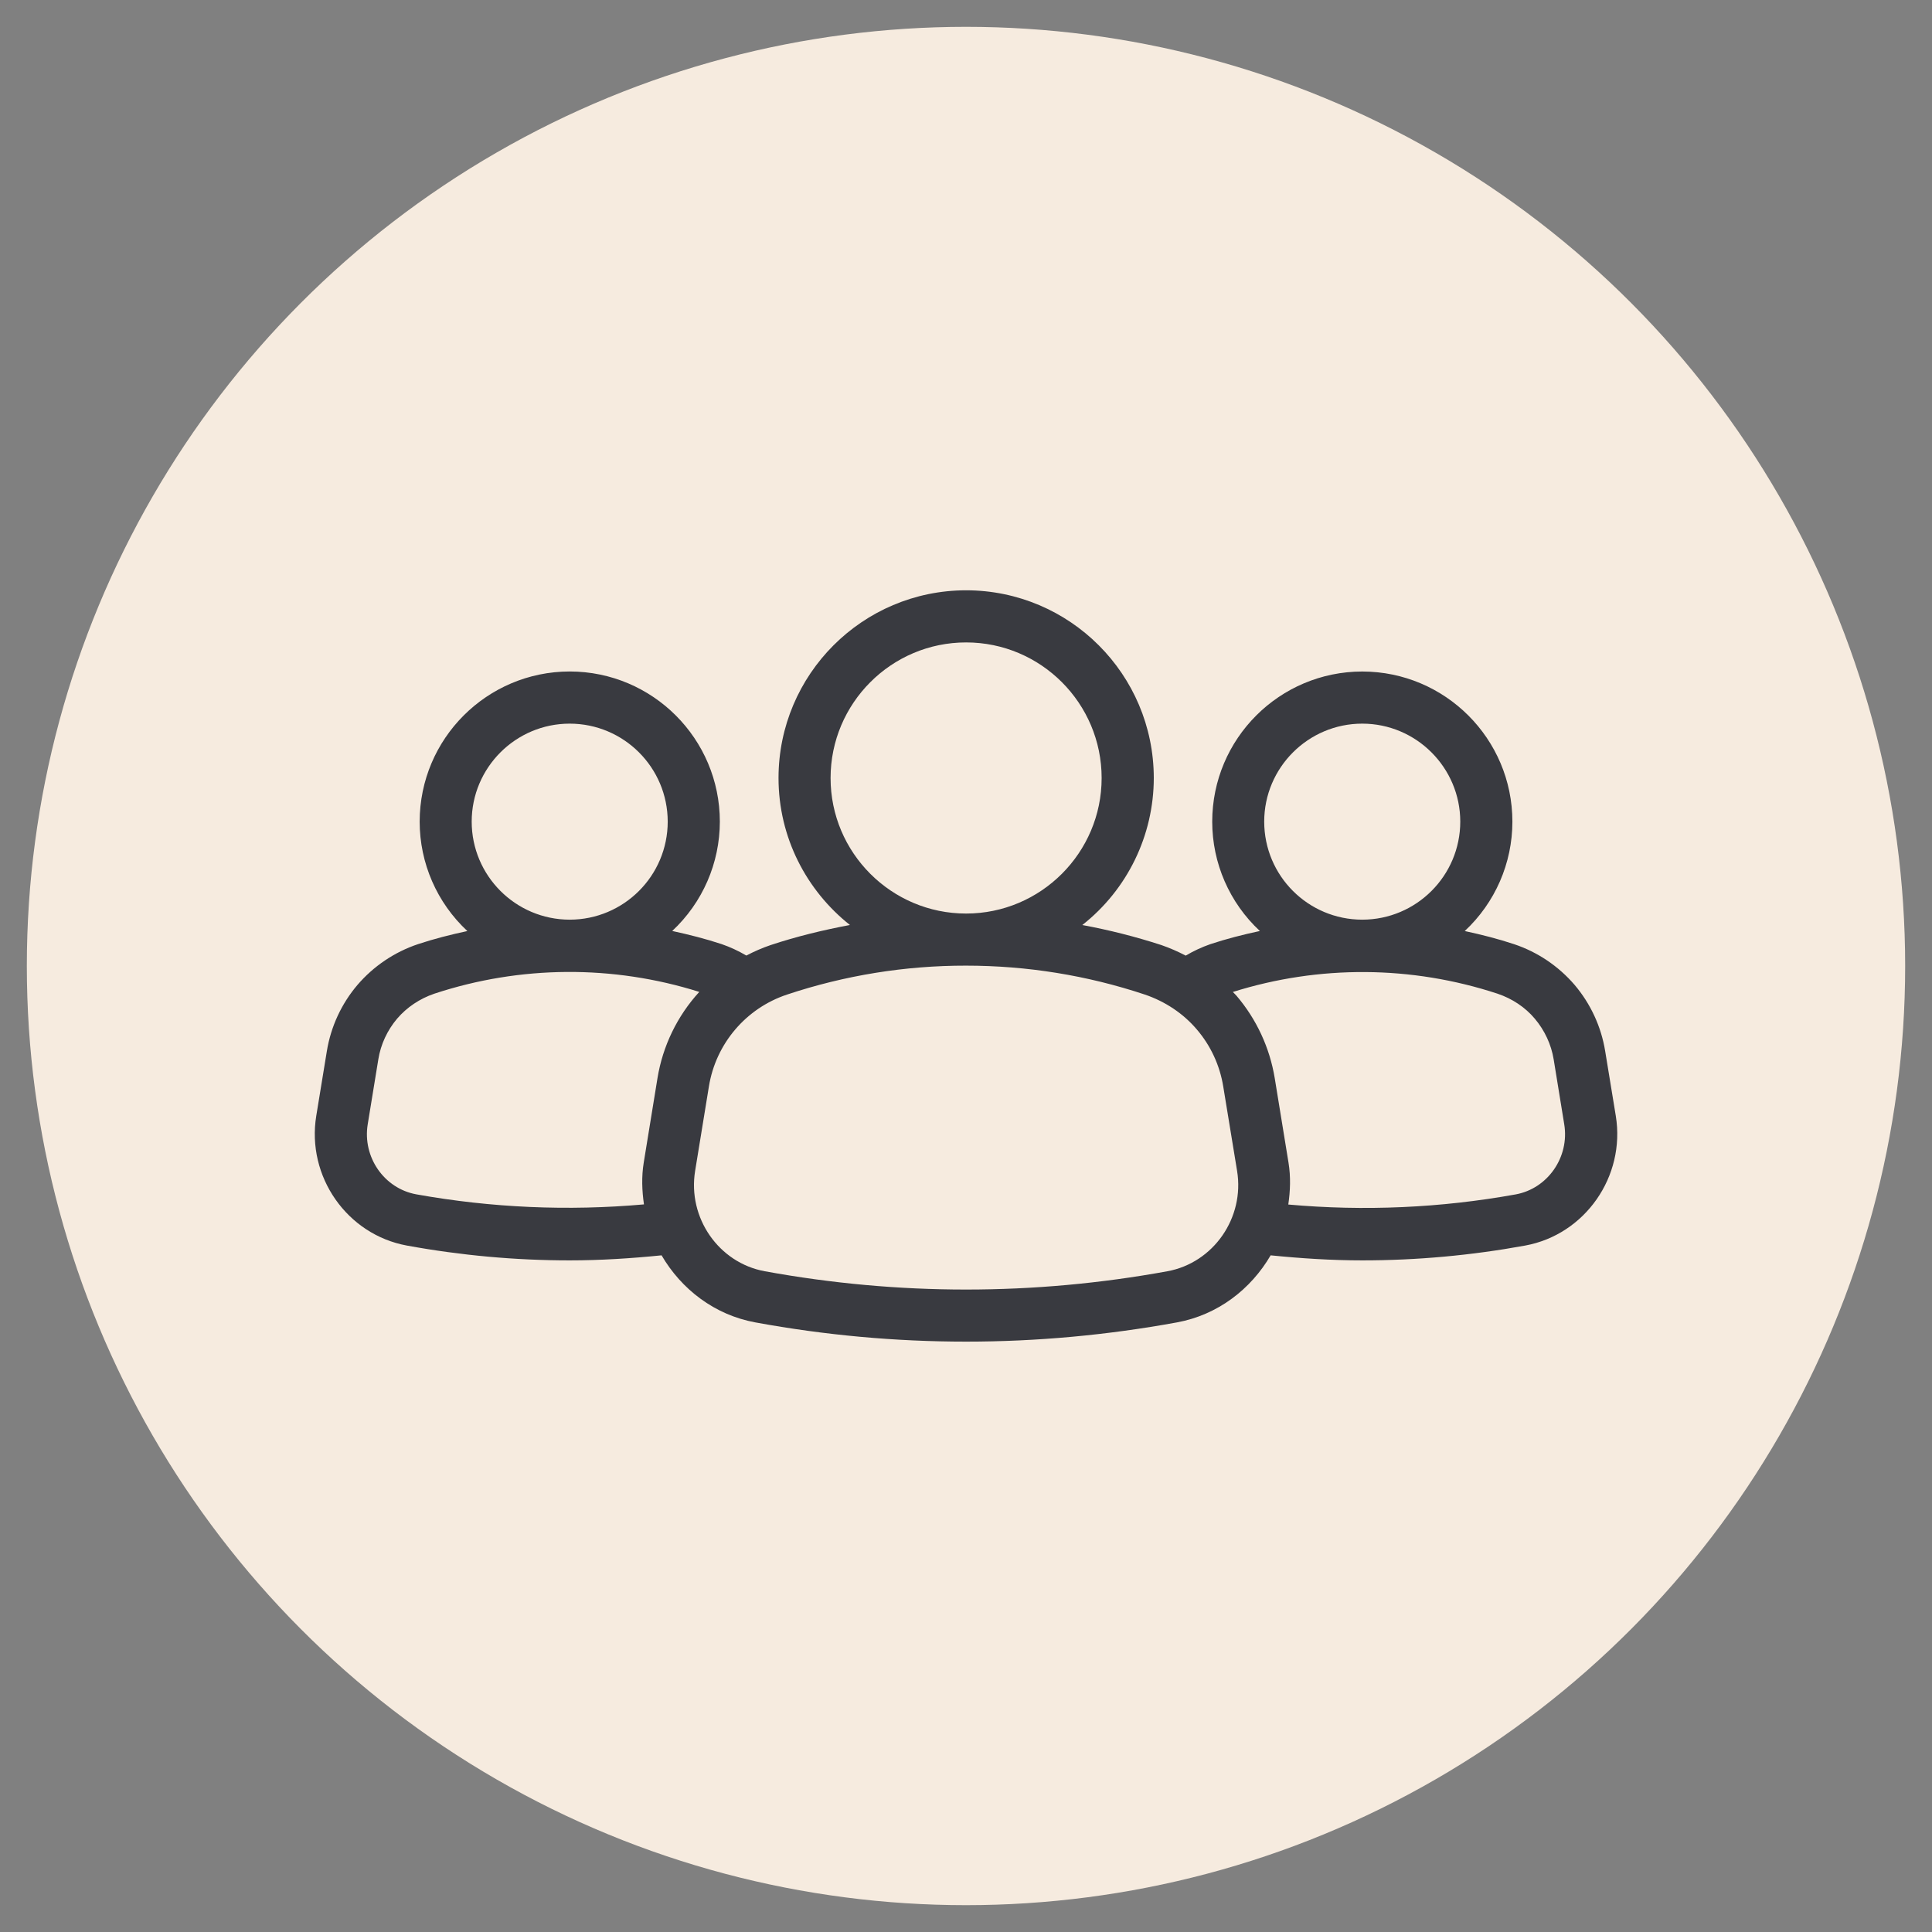 <?xml version="1.0" encoding="utf-8"?>
<!-- Generator: Adobe Illustrator 16.0.0, SVG Export Plug-In . SVG Version: 6.00 Build 0)  -->
<!DOCTYPE svg PUBLIC "-//W3C//DTD SVG 1.1//EN" "http://www.w3.org/Graphics/SVG/1.1/DTD/svg11.dtd">
<svg version="1.1" id="Layer_1" xmlns="http://www.w3.org/2000/svg" xmlns:xlink="http://www.w3.org/1999/xlink" x="0px" y="0px"
	 width="54px" height="54px" viewBox="0 0 54 54" enable-background="new 0 0 54 54" xml:space="preserve">
<rect x="0" y="0" width="54" height="54" fill="#808080" stroke="none"/>
<circle fill="#F6EBDF" cx="27" cy="27" r="26.25"/>
<g transform="translate(-31 -38)">
	<path fill="#393A40" d="M42.373,72.814c1.504,0.275,3.026,0.414,4.55,0.414c0.856,0,1.713-0.055,2.568-0.141
		c0.553,0.947,1.479,1.666,2.623,1.875c1.943,0.357,3.915,0.537,5.89,0.537c1.967,0,3.935-0.18,5.89-0.537
		c1.143-0.209,2.069-0.928,2.621-1.875c0.854,0.086,1.708,0.141,2.563,0.141c1.523,0,3.046-0.139,4.55-0.414
		c1.674-0.305,2.81-1.932,2.534-3.625l-0.297-1.811c-0.111-0.684-0.408-1.324-0.856-1.852c-0.45-0.523-1.034-0.917-1.69-1.136
		c-0.451-0.15-0.914-0.267-1.379-0.367c0.849-0.79,1.332-1.898,1.332-3.058c-0.002-2.316-1.879-4.193-4.195-4.196
		c-2.316,0.002-4.193,1.879-4.195,4.196c0,1.16,0.482,2.267,1.332,3.057c-0.467,0.1-0.93,0.217-1.385,0.368
		c-0.238,0.083-0.469,0.19-0.688,0.32c-0.219-0.115-0.446-0.214-0.68-0.295c-0.724-0.235-1.462-0.422-2.21-0.56
		c1.261-0.992,1.997-2.507,1.998-4.111c-0.003-2.896-2.35-5.242-5.245-5.245c-2.896,0.003-5.241,2.35-5.244,5.245
		c0,1.665,0.782,3.148,1.996,4.11c-0.748,0.141-1.49,0.32-2.216,0.561c-0.237,0.08-0.462,0.18-0.68,0.293
		c-0.218-0.129-0.449-0.236-0.688-0.319c-0.454-0.15-0.917-0.267-1.383-0.368c0.848-0.791,1.33-1.897,1.331-3.057
		c-0.002-2.316-1.879-4.193-4.195-4.196c-2.316,0.002-4.193,1.88-4.195,4.197c0,1.16,0.483,2.268,1.333,3.058
		c-0.466,0.1-0.93,0.217-1.384,0.368c-0.654,0.22-1.237,0.613-1.687,1.137c-0.45,0.529-0.745,1.17-0.856,1.85l-0.296,1.809
		C39.563,70.883,40.699,72.508,42.373,72.814z M73.897,66.471c0.277,0.328,0.461,0.723,0.529,1.141l0.295,1.813
		c0.15,0.916-0.46,1.795-1.357,1.959c-2.098,0.379-4.234,0.473-6.356,0.283c0.056-0.383,0.071-0.773,0.006-1.172l-0.385-2.361
		c-0.14-0.85-0.509-1.646-1.067-2.301c-0.031-0.039-0.07-0.07-0.104-0.107c2.409-0.758,4.996-0.742,7.396,0.047
		C73.267,65.912,73.628,66.152,73.897,66.471L73.897,66.471z M69.075,58.226c1.51,0,2.74,1.23,2.74,2.74
		c-0.002,1.513-1.229,2.738-2.74,2.739c-1.514-0.001-2.739-1.228-2.74-2.74C66.335,59.455,67.565,58.226,69.075,58.226z
		 M54.215,59.746c0-2.09,1.699-3.79,3.788-3.79s3.788,1.7,3.788,3.79c0,2.088-1.7,3.788-3.788,3.788
		C55.913,63.534,54.214,61.833,54.215,59.746L54.215,59.746z M57.999,64.99c1.703,0,3.386,0.271,4.996,0.807
		c0.576,0.195,1.08,0.533,1.457,0.977c0.388,0.453,0.643,1.006,0.738,1.594l0.387,2.359c0.214,1.311-0.66,2.568-1.947,2.805
		c-3.734,0.682-7.521,0.682-11.255,0c-1.287-0.236-2.16-1.494-1.946-2.805l0.385-2.359c0.193-1.197,1.035-2.188,2.186-2.57
		C54.612,65.261,56.301,64.988,57.999,64.99L57.999,64.99z M46.923,58.226c1.513,0.001,2.739,1.227,2.74,2.74
		c-0.002,1.513-1.228,2.738-2.74,2.739c-1.512-0.002-2.738-1.228-2.739-2.74C44.184,59.455,45.413,58.226,46.923,58.226
		L46.923,58.226z M41.278,69.424l0.296-1.813c0.067-0.42,0.25-0.813,0.527-1.141c0.271-0.316,0.633-0.559,1.041-0.697
		c2.401-0.792,4.991-0.809,7.403-0.049c-0.615,0.672-1.021,1.51-1.168,2.41l-0.384,2.359c-0.065,0.396-0.049,0.789,0.006,1.17
		c-2.124,0.189-4.264,0.096-6.363-0.281C41.736,71.219,41.128,70.34,41.278,69.424z"/>
</g>
</svg>
